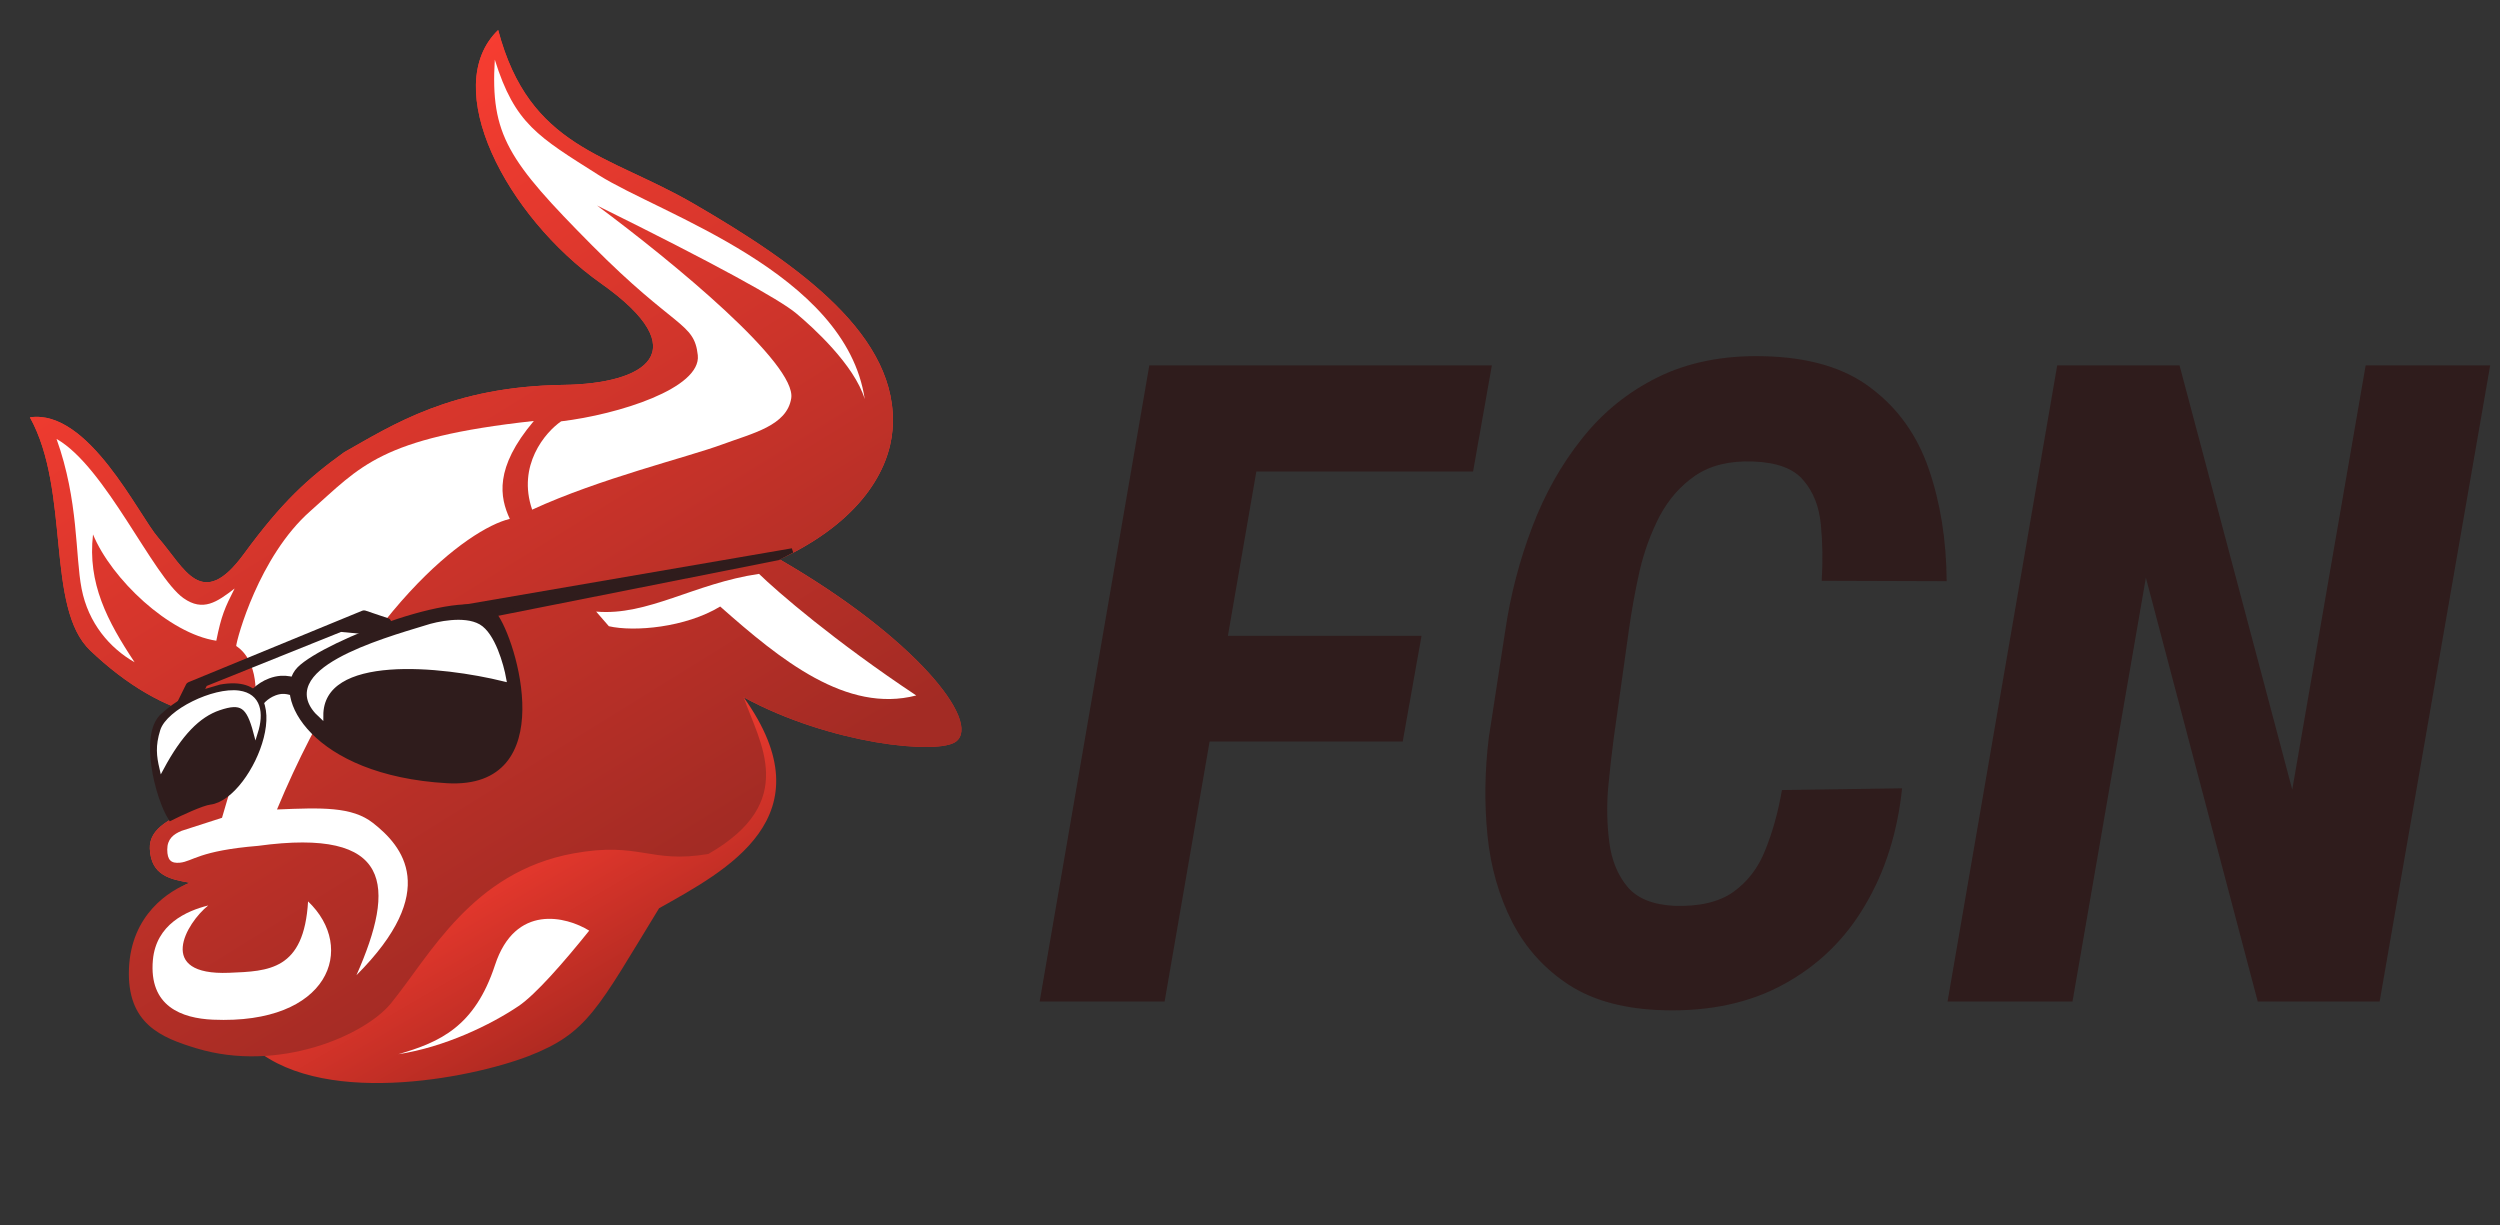 <svg width="102" height="50" viewBox="0 0 102 50" fill="none" xmlns="http://www.w3.org/2000/svg">
    <rect x="0" y="0" width="102" height="50" fill="#333333" stroke="none"/>
    <path d="M52.008 14.908L47.516 40.862H42.418L46.892 14.908H52.008ZM57.998 25.942L57.231 30.255H48.033L48.8 25.942H57.998ZM60.868 14.908L60.101 19.239H49.958L50.707 14.908H60.868ZM72.704 32.234L77.606 32.163C77.416 33.969 76.911 35.562 76.091 36.94C75.283 38.319 74.183 39.388 72.793 40.149C71.415 40.909 69.786 41.266 67.909 41.218C66.34 41.182 65.051 40.844 64.041 40.202C63.031 39.548 62.252 38.693 61.706 37.635C61.159 36.566 60.82 35.383 60.689 34.088C60.559 32.781 60.577 31.45 60.743 30.095L61.42 25.692C61.634 24.254 61.997 22.864 62.508 21.521C63.019 20.166 63.696 18.96 64.54 17.902C65.383 16.833 66.417 15.995 67.641 15.389C68.877 14.783 70.303 14.498 71.919 14.533C73.785 14.569 75.259 15.003 76.34 15.835C77.433 16.655 78.218 17.754 78.693 19.132C79.169 20.511 79.412 22.038 79.424 23.713L74.326 23.696C74.374 22.887 74.362 22.121 74.29 21.396C74.219 20.659 73.981 20.059 73.577 19.596C73.185 19.12 72.502 18.865 71.527 18.829C70.577 18.794 69.792 18.984 69.174 19.4C68.568 19.816 68.081 20.368 67.713 21.058C67.356 21.747 67.083 22.495 66.893 23.303C66.715 24.112 66.572 24.896 66.465 25.656L65.841 30.113C65.758 30.731 65.681 31.42 65.609 32.181C65.55 32.941 65.568 33.678 65.663 34.391C65.758 35.104 66.001 35.698 66.394 36.173C66.786 36.649 67.421 36.91 68.301 36.958C69.335 36.993 70.143 36.803 70.725 36.387C71.308 35.971 71.741 35.401 72.026 34.676C72.324 33.939 72.549 33.125 72.704 32.234ZM101.599 14.908L97.089 40.862H92.116L87.552 23.571L84.558 40.862H79.46L83.934 14.908H88.925L93.524 32.216L96.519 14.908H101.599Z"
          fill="#2F1C1C"/>
    <path d="M22.988 15.704C18.416 15.767 16.018 17.339 14.044 18.45C12.543 19.531 11.498 20.489 9.948 22.604C8.221 24.962 7.53 23.167 6.46 21.943C5.649 21.017 3.617 16.681 1.221 17.027C2.89 20.049 1.847 24.79 3.68 26.539C5.147 27.938 6.743 28.886 8.271 29.195C8.292 29.472 9.111 30.86 8.57 32.737C6.925 33.329 6.079 33.797 6.113 34.63C6.158 35.735 6.976 35.88 7.729 36.013L7.746 36.016C6.914 36.328 5.592 37.612 5.953 39.798C6.405 42.531 8.54 42.598 10.114 42.533C12.884 45.264 19.219 43.998 21.573 43.085C23.976 42.152 24.369 41.178 26.89 37.057C29.609 35.524 33.847 33.342 30.34 28.447C33.88 30.373 38.287 30.808 39.006 30.256C40.055 29.45 37.35 26.027 31.81 22.823C35.146 21.265 36.285 19.148 36.415 17.535C36.723 13.721 32.585 10.799 28.311 8.316C24.786 6.268 21.604 6.055 20.325 1.224C17.916 3.548 20.635 8.815 24.518 11.561C28.458 14.348 26.323 15.658 22.988 15.704Z"
          fill="url(#paint0_linear_110_139)"/>
    <path d="M22.988 15.704C18.416 15.767 16.018 17.339 14.044 18.45C12.543 19.531 11.498 20.489 9.948 22.604C8.221 24.962 7.53 23.167 6.46 21.943C5.649 21.017 3.617 16.681 1.221 17.027C2.89 20.049 1.847 24.79 3.68 26.539C5.147 27.938 6.743 28.886 8.271 29.195C8.292 29.472 9.111 30.86 8.57 32.737C6.925 33.329 6.079 33.797 6.113 34.63C6.158 35.735 6.976 35.88 7.729 36.013L7.746 36.016C6.914 36.328 5.353 37.304 5.262 39.517C5.169 41.778 6.583 42.338 8.022 42.773C11.349 43.78 14.879 42.252 15.952 40.935C17.542 38.984 19.257 35.576 23.398 34.819C26.116 34.323 26.507 35.249 28.901 34.842C32.616 32.712 30.982 30.296 30.34 28.447C33.88 30.373 38.287 30.808 39.006 30.256C40.055 29.45 37.35 26.027 31.81 22.823C35.146 21.265 36.285 19.148 36.415 17.535C36.723 13.721 32.585 10.799 28.311 8.316C24.786 6.268 21.604 6.055 20.325 1.224C17.916 3.548 20.635 8.815 24.518 11.561C28.458 14.348 26.323 15.658 22.988 15.704Z"
          fill="url(#paint1_linear_110_139)"/>
    <path d="M7.487 24.405C8.283 24.967 8.854 24.565 9.573 24.01C9.172 24.799 9.031 25.114 8.825 26.142C6.897 25.851 4.55 23.628 3.795 21.805C3.567 23.792 4.372 25.335 5.492 27.021C4.48 26.444 3.603 25.429 3.329 24.018C3.065 22.656 3.214 20.438 2.307 17.909C4.3 19.033 6.246 23.528 7.487 24.405Z"
          fill="white"/>
    <path d="M21.712 20.794C21.094 18.989 22.242 17.64 22.893 17.191C25.231 16.91 28.618 15.844 28.47 14.491C28.322 13.137 27.562 13.446 24.145 10C20.728 6.554 20.004 5.502 20.188 2.435C21.006 5.059 21.955 5.577 24.43 7.145C26.928 8.728 34.514 11.122 35.281 16.283C34.853 14.879 33.152 13.341 32.48 12.781C31.808 12.221 29.215 10.782 24.357 8.384C27.512 10.728 32.503 14.851 32.282 16.251C32.105 17.371 30.702 17.677 29.484 18.127C28.043 18.66 24.478 19.519 21.712 20.794Z"
          fill="white"/>
    <path d="M12.659 20.855C10.564 22.702 9.657 26.078 9.637 26.357C10.552 26.962 10.517 28.453 10.307 29.111L9.058 33.366L7.411 33.897C7.077 34.034 6.824 34.23 6.824 34.662C6.825 35.095 6.981 35.233 7.341 35.198C7.864 35.146 8.113 34.709 10.528 34.511C16.029 33.761 16.157 36.135 14.544 39.787C17.989 36.339 16.418 34.517 15.218 33.577C14.355 32.902 13.121 32.952 11.301 33.027C14.723 24.801 19.116 21.57 20.8 21.171C20.393 20.291 20.158 19.096 21.781 17.175C15.473 17.865 14.716 19.04 12.659 20.855Z"
          fill="white"/>
    <path d="M9.35 39.69C6.337 39.813 7.598 37.66 8.496 36.943C7.609 37.165 6.37 37.71 6.238 39.168C6.067 41.061 7.417 41.547 8.687 41.603C13.438 41.811 14.563 38.673 12.569 36.777C12.406 39.596 10.955 39.624 9.35 39.69Z"
          fill="white"/>
    <path d="M24.842 25.55L24.323 24.953C26.433 25.138 28.325 23.8 30.968 23.414C31.719 24.145 34.053 26.162 37.383 28.375C34.539 29.11 31.853 26.932 29.384 24.746C27.966 25.607 25.872 25.786 24.842 25.55Z"
          fill="white"/>
    <path d="M19.263 26.658C18.976 27.51 17.062 29.035 16.141 29.691C16.243 29.903 16.974 30.263 19.09 30.003C21.735 29.678 19.621 25.592 19.263 26.658Z"
          fill="white" stroke="#2F1C1C" stroke-width="0.062"/>
    <path d="M18.239 31.863C22.793 32.127 20.986 26.105 20.187 25.076C19.264 23.887 13.271 26.221 12.21 27.288C11.149 28.354 12.763 31.546 18.239 31.863Z"
          fill="#2F1C1C" stroke="#2F1C1C" stroke-width="0.185"/>
    <path d="M10.351 28.676C10.389 28.523 10.687 28.183 11.11 28.026C11.637 27.83 11.953 28.019 12.275 28.103"
          stroke="#2F1C1C" stroke-width="0.741"/>
    <path d="M7.689 27.971L7.35 28.657C7.319 28.72 7.386 28.786 7.448 28.755L8.077 28.439C8.091 28.432 8.103 28.421 8.11 28.406L8.341 27.926C8.349 27.91 8.363 27.897 8.38 27.89L13.882 25.678C13.892 25.674 13.904 25.672 13.916 25.673L14.886 25.766C14.896 25.767 14.906 25.766 14.916 25.763L15.805 25.467C15.871 25.445 15.871 25.352 15.805 25.329L14.874 25.015C14.857 25.01 14.839 25.01 14.823 25.017L7.726 27.936C7.71 27.942 7.697 27.955 7.689 27.971Z"
          fill="#2F1C1C" stroke="#2F1C1C" stroke-width="0.218"/>
    <path d="M6.632 29.2C7.49 28.423 8.129 28.273 8.995 28.021C12.339 27.421 10.261 32.537 8.569 32.737C8.249 32.775 7.361 33.188 6.958 33.39C6.418 32.536 5.773 29.976 6.632 29.2Z"
          fill="#2F1C1C" stroke="#2F1C1C" stroke-width="0.185"/>
    <path d="M32.321 22.462L19.092 24.739L19.788 25.138L31.746 22.764L32.321 22.462Z" fill="#2F1C1C"
          stroke="#2F1C1C" stroke-width="0.185"/>
    <path d="M16.253 43.011C18.134 42.724 20.011 41.82 21.158 41.047C21.851 40.58 23.003 39.262 24.04 37.97C23.103 37.391 21.021 36.861 20.196 39.375C19.37 41.89 17.95 42.521 16.253 43.011Z"
          fill="white"/>
    <path d="M19.524 25.554C18.938 25.219 17.855 25.445 17.387 25.601C15.592 26.147 11.132 27.415 13.098 29.207C13.089 26.545 18.072 27.099 20.564 27.709C20.461 27.131 20.109 25.89 19.524 25.554Z"
          fill="white" stroke="white" stroke-width="0.185"/>
    <path d="M9.746 28.268C10.567 28.383 10.676 29.096 10.43 29.879C10.138 28.778 9.852 28.58 8.937 28.889C8.083 29.177 7.342 29.943 6.595 31.334C6.482 30.844 6.429 30.444 6.626 29.818C6.872 29.035 8.72 28.125 9.746 28.268Z"
          fill="white" stroke="white" stroke-width="0.185"/>
    <defs>
        <linearGradient id="paint0_linear_110_139" x1="19.647" y1="33.026" x2="25.928" y2="43.772"
                        gradientUnits="userSpaceOnUse">
            <stop stop-color="#F83D31"/>
            <stop offset="0.863" stop-color="#A92820"/>
        </linearGradient>
        <linearGradient id="paint1_linear_110_139" x1="9.414" y1="7.264" x2="26.953" y2="35.571"
                        gradientUnits="userSpaceOnUse">
            <stop stop-color="#F83D31"/>
            <stop offset="1" stop-color="#A32B24"/>
        </linearGradient>
    </defs>
</svg>
